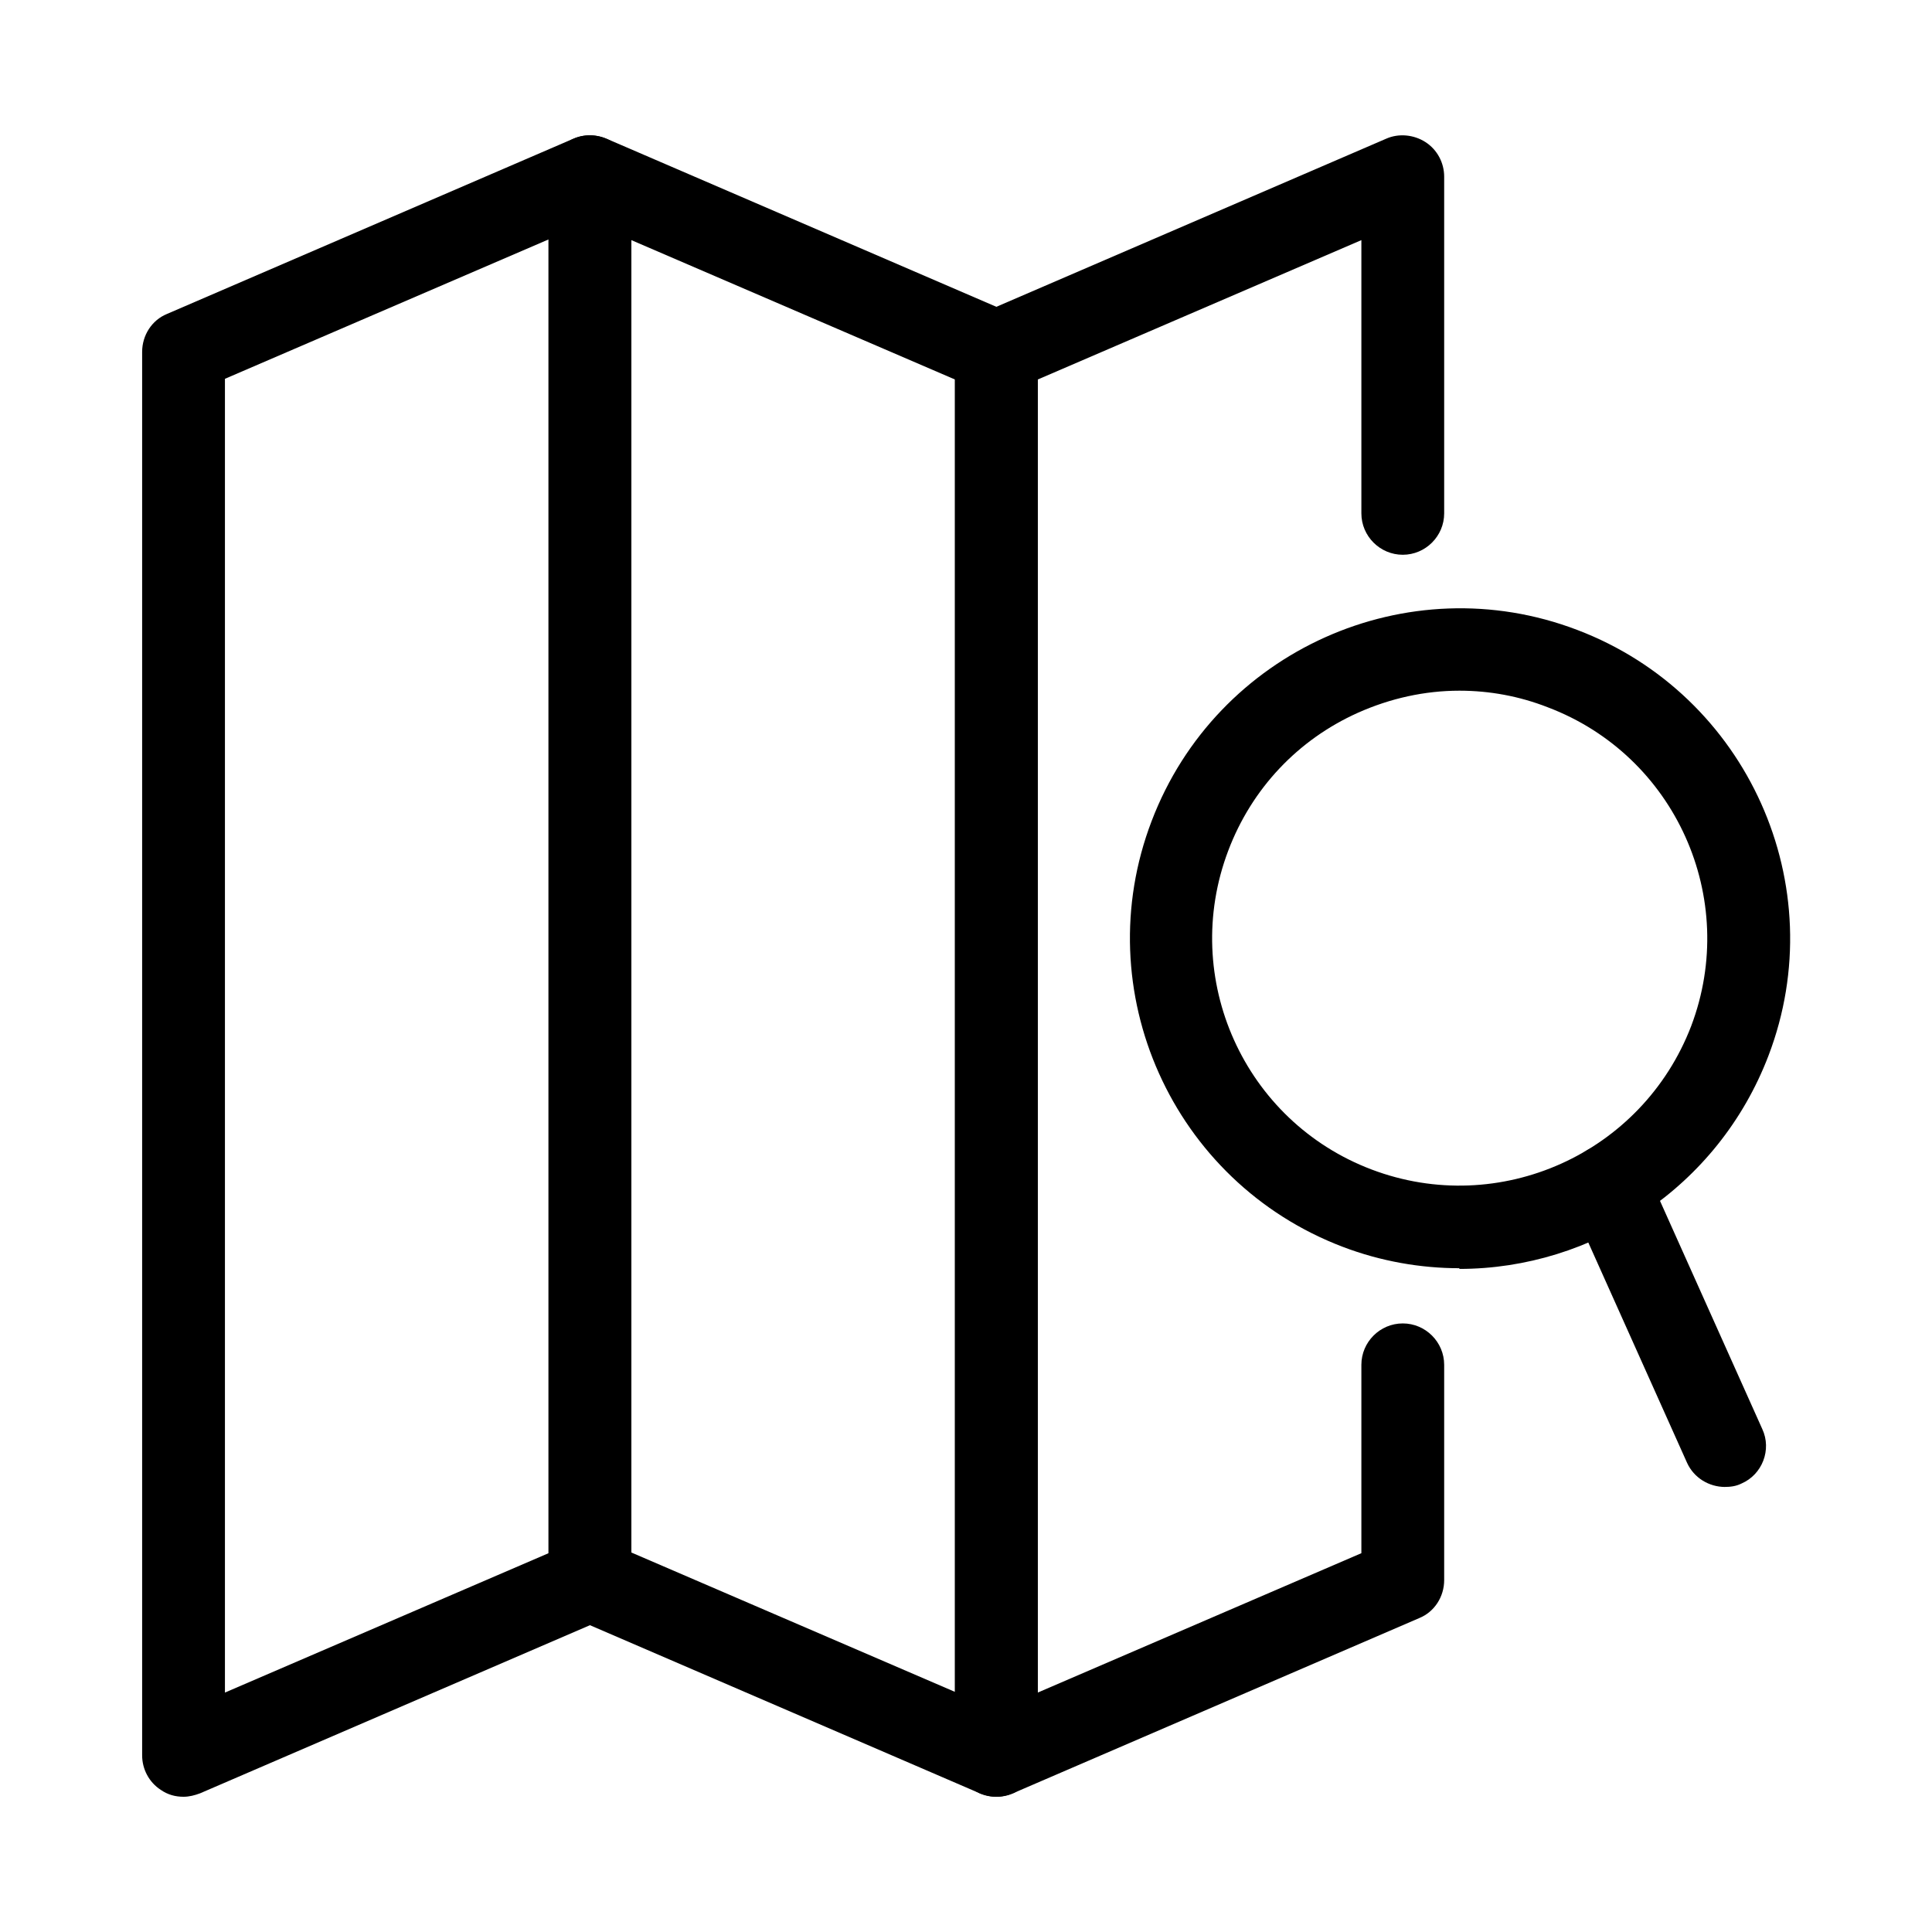 <?xml version="1.0" encoding="UTF-8"?> <svg xmlns="http://www.w3.org/2000/svg" id="a" viewBox="0 0 28 28"><path d="M2.66,26.04c-.12,0-.23-.03-.33-.1-.17-.11-.27-.3-.27-.5V5.1c0-.24.14-.46.36-.55l5.89-2.54c.18-.08.4-.06.57.05.17.11.27.3.27.5v20.34c0,.24-.14.46-.36.55l-5.89,2.54c-.08.03-.16.05-.24.05ZM3.26,5.5v19.03l4.69-2.02V3.47l-4.69,2.02Z"></path><path d="M14.44,26.04c-.08,0-.16-.02-.24-.05l-5.89-2.54c-.22-.09-.36-.31-.36-.55V2.56c0-.2.1-.39.27-.5.17-.11.38-.13.57-.05l5.89,2.54c.22.09.36.31.36.55v20.34c0,.2-.1.39-.27.5-.1.07-.21.1-.33.1ZM9.15,22.5l4.69,2.02V5.5l-4.69-2.02v19.03Z"></path><path d="M14.44,26.04c-.12,0-.23-.03-.33-.1-.17-.11-.27-.3-.27-.5V5.1c0-.24.14-.46.36-.55l5.89-2.54c.18-.08.4-.06.57.05.17.11.27.3.27.5v4.88c0,.33-.27.6-.6.6s-.6-.27-.6-.6v-3.96l-4.69,2.02v19.03l4.69-2.02v-2.73c0-.33.27-.6.6-.6s.6.27.6.6v3.12c0,.24-.14.46-.36.55l-5.89,2.54c-.08.03-.16.05-.24.05Z"></path><path d="M21.15,18.38c-.56,0-1.14-.1-1.69-.31-2.47-.94-3.71-3.71-2.77-6.17.94-2.47,3.71-3.71,6.17-2.77,2.47.94,3.71,3.71,2.77,6.17h0c-.73,1.91-2.55,3.09-4.48,3.09ZM21.15,10.01c-.5,0-1,.11-1.47.32-.87.39-1.54,1.1-1.88,2-.7,1.85.23,3.92,2.08,4.62,1.85.7,3.92-.23,4.63-2.08.7-1.85-.23-3.92-2.08-4.62-.41-.16-.84-.24-1.28-.24ZM25.07,15.08h0,0Z"></path><path d="M25,21.55c-.23,0-.45-.13-.55-.35l-1.69-3.77c-.14-.3,0-.66.3-.79.3-.14.66,0,.79.3l1.69,3.77c.14.3,0,.66-.3.79-.08.04-.16.05-.25.05Z"></path></svg> 